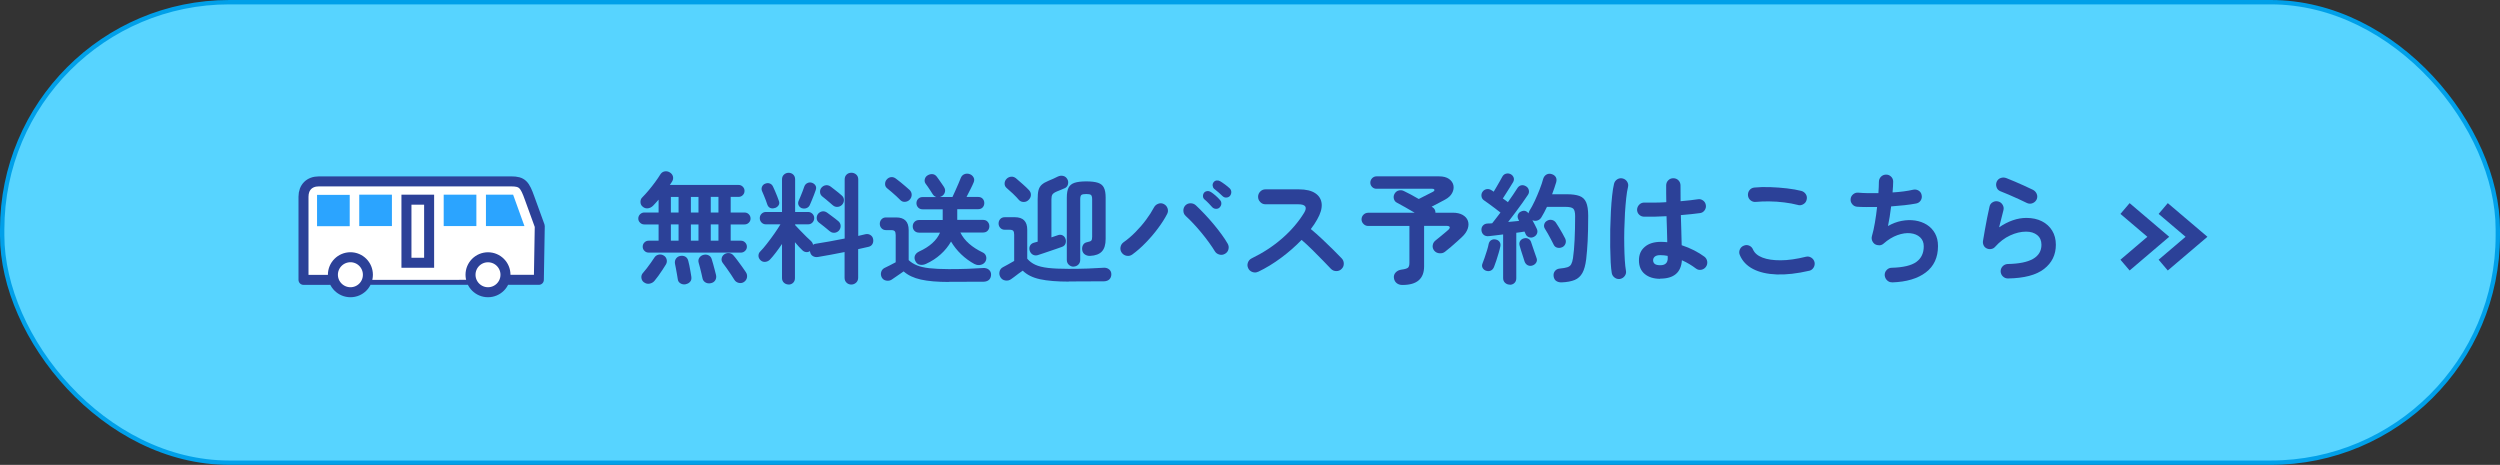 <?xml version="1.0" encoding="UTF-8"?>
<svg id="_文字" data-name="文字" xmlns="http://www.w3.org/2000/svg" viewBox="0 0 572.24 106.41">
  <rect x="0" y="0" width="572.24" height="106.41" fill="#333333" stroke="none"/>
  <defs>
    <style>
      .cls-1 {
        fill: #2c4198;
      }

      .cls-2 {
        stroke-width: 3.24px;
      }

      .cls-2, .cls-3, .cls-4 {
        stroke: #2c4198;
      }

      .cls-2, .cls-3, .cls-5 {
        fill: none;
      }

      .cls-3, .cls-4 {
        stroke-linecap: round;
        stroke-linejoin: round;
        stroke-width: 2.29px;
      }

      .cls-4 {
        fill: #fff;
      }

      .cls-6 {
        fill: #57d4ff;
      }

      .cls-5 {
        stroke: #00a0e9;
      }

      .cls-7 {
        fill: #2ba4ff;
      }
    </style>
  </defs>
  <g>
    <rect class="cls-6" x=".5" y=".5" width="571.24" height="105.41" rx="52" ry="52"/>
    <rect class="cls-5" x=".5" y=".5" width="571.24" height="105.41" rx="52" ry="52"/>
  </g>
  <g>
    <path class="cls-1" d="m148.49,57.82c-.39,0-.71-.13-.98-.4-.27-.27-.4-.58-.4-.95,0-.39.13-.71.4-.98.27-.27.59-.4.98-.4h2.26v-3.72h-3.28c-.37,0-.69-.13-.96-.4-.28-.27-.41-.58-.41-.95s.14-.71.41-.98c.28-.27.6-.4.96-.4h3.28v-2.95c-.22.26-.44.5-.65.74-.21.24-.42.46-.62.66-.33.33-.72.53-1.17.59-.45.06-.86-.07-1.23-.4-.31-.26-.47-.61-.48-1.05,0-.44.13-.8.43-1.07.44-.44.92-.97,1.45-1.6.52-.62,1.02-1.26,1.49-1.9.47-.64.84-1.19,1.12-1.65.26-.44.6-.7,1.03-.78s.83,0,1.2.23c.39.24.62.55.72.94.09.39.03.76-.19,1.13-.07.13-.16.26-.25.39s-.18.27-.28.41h15.75c.37,0,.68.13.95.4.27.27.4.58.4.95,0,.39-.13.71-.4.98-.27.27-.58.4-.95.4h-1.82v3.58h3.17c.39,0,.71.13.98.4.27.27.4.59.4.98s-.13.68-.4.95-.59.4-.98.4h-3.17v3.72h2.34c.37,0,.69.13.96.4s.41.59.41.98-.14.68-.41.95-.6.4-.96.4h-21.09Zm-1.1,6.8c-.35-.26-.54-.61-.58-1.05-.04-.44.09-.82.39-1.13.24-.26.52-.6.84-1.02.32-.42.64-.85.95-1.29.31-.44.57-.82.77-1.13.22-.37.54-.6.95-.7.41-.1.79-.05,1.14.15.39.2.63.51.74.92s.05.8-.17,1.17c-.2.33-.46.73-.77,1.21-.31.48-.63.95-.96,1.4s-.62.83-.88,1.13c-.29.35-.67.56-1.13.65s-.89-.02-1.29-.32Zm6.17-15.97h1.76v-3.58h-1.76v3.58Zm0,6.44h1.76v-3.72h-1.76v3.72Zm3.42,9.97c-.44.09-.84.03-1.21-.19-.37-.22-.58-.54-.63-.96-.04-.26-.1-.62-.18-1.09-.08-.47-.17-.93-.25-1.39s-.15-.82-.21-1.07c-.07-.44,0-.83.23-1.16.23-.33.55-.53.95-.61.44-.09.83-.04,1.18.15.35.19.58.53.69,1,.07.24.16.6.25,1.07.09.48.18.95.26,1.42.08.47.14.83.18,1.09.07.46,0,.84-.25,1.14-.24.3-.58.5-1.02.59Zm1.16-16.41h1.74v-3.58h-1.74v3.58Zm0,6.44h1.74v-3.72h-1.74v3.72Zm4.6,9.72c-.46.11-.87.06-1.24-.15-.37-.21-.6-.52-.69-.92-.05-.29-.14-.67-.25-1.12l-.33-1.35c-.11-.45-.21-.81-.3-1.09-.13-.44-.08-.83.14-1.17.22-.34.53-.56.94-.67.42-.11.82-.08,1.18.1.37.17.62.49.74.95.09.26.2.62.32,1.09.12.47.24.93.37,1.39.13.46.22.83.28,1.1.09.44.03.84-.18,1.18s-.54.57-.98.66Zm-.05-16.17h1.76v-3.58h-1.76v3.58Zm0,6.44h1.76v-3.72h-1.76v3.72Zm7.6,9.47c-.39.24-.79.3-1.23.19-.43-.11-.76-.35-.98-.72-.18-.31-.44-.71-.77-1.2-.33-.49-.67-.97-1-1.45-.34-.48-.63-.87-.87-1.18-.24-.31-.33-.66-.26-1.03.06-.38.25-.68.56-.92.33-.24.7-.34,1.1-.32.4.03.74.2,1.02.51s.6.71.96,1.2c.37.49.73.97,1.07,1.46.35.49.62.89.83,1.2.26.39.34.79.26,1.23-.08.43-.32.78-.7,1.03Z"/>
    <path class="cls-1" d="m180.51,65.12c-.4,0-.76-.13-1.06-.4-.3-.27-.45-.63-.45-1.09v-7.79c-.46.68-.93,1.34-1.42,1.98-.49.64-.94,1.18-1.36,1.62-.29.29-.65.46-1.06.5-.41.04-.78-.09-1.09-.39-.29-.28-.45-.61-.46-.99,0-.39.12-.72.4-.99.44-.44.95-1.03,1.53-1.78.58-.74,1.15-1.51,1.71-2.31.56-.8,1.02-1.51,1.39-2.13h-3.33c-.39,0-.72-.14-.99-.41s-.41-.62-.41-1.02.14-.72.41-.99.61-.41.99-.41h3.69v-7.46c0-.46.15-.83.45-1.1s.66-.41,1.06-.41.78.14,1.06.41.43.64.43,1.1v7.46h2.97c.39,0,.72.14.99.41s.41.61.41.99-.14.74-.41,1.02-.61.41-.99.41h-2.97v.17c.33.35.73.77,1.18,1.25.46.49.92.96,1.38,1.4s.83.79,1.1,1.03c.24.24.39.51.44.83.2-.15.43-.23.69-.25.86-.13,1.88-.3,3.04-.51,1.17-.21,2.34-.44,3.51-.67v-13.52c0-.48.15-.85.45-1.13s.67-.41,1.09-.41.79.14,1.1.41c.31.28.47.65.47,1.13v12.92c.31-.07.61-.14.88-.21.28-.06.53-.12.77-.18.42-.09.8-.03,1.14.19.34.22.55.53.62.94.07.42.02.8-.17,1.13s-.49.54-.91.63c-.35.07-.72.16-1.12.25s-.8.18-1.23.28v6.55c0,.46-.16.83-.47,1.12-.31.28-.68.43-1.1.43s-.79-.14-1.09-.43-.45-.66-.45-1.12v-5.89c-1.07.22-2.13.43-3.2.62-1.06.19-2.03.36-2.89.51-.46.07-.86,0-1.21-.23-.35-.23-.55-.57-.61-1.03l-.03-.08c-.26.18-.55.26-.87.22-.32-.04-.6-.17-.84-.41-.22-.2-.48-.47-.79-.8s-.61-.68-.92-1.05v8.21c0,.46-.14.82-.43,1.09-.28.27-.64.4-1.06.4Zm-3.08-17.54c-.39.15-.74.16-1.07.04-.33-.12-.57-.38-.72-.78-.07-.26-.19-.58-.34-.98-.16-.39-.32-.79-.48-1.2-.17-.4-.3-.72-.41-.96-.13-.35-.12-.68.03-1,.15-.32.39-.55.74-.67.39-.15.74-.15,1.07-.01.33.14.57.39.72.76.11.22.25.54.43.95.17.41.34.83.51,1.24.17.41.28.74.36.98.15.37.14.7-.03.99-.17.29-.43.51-.8.66Zm6.09.08c-.35-.15-.59-.38-.73-.7s-.13-.65.01-.98c.13-.26.28-.6.44-1.02.17-.42.33-.84.5-1.25s.28-.75.36-1.01c.15-.39.39-.66.74-.81.35-.16.7-.17,1.05-.04.35.13.61.34.78.63.17.29.19.64.04,1.05-.09.29-.23.66-.4,1.1-.17.44-.35.87-.52,1.29-.17.42-.33.77-.45,1.05-.15.31-.4.54-.74.67s-.71.14-1.07.01Zm6.39,5.26c-.18-.17-.43-.37-.74-.62-.31-.25-.63-.5-.95-.76-.32-.26-.58-.46-.78-.61-.31-.24-.48-.56-.5-.96s.09-.75.33-1.05c.28-.31.61-.49.99-.54.38-.05.75.06,1.1.32.2.15.47.34.8.59.33.25.66.5.99.74.33.25.59.45.77.62.31.28.48.62.5,1.03.02.41-.12.78-.41,1.12-.28.29-.62.45-1.02.48-.4.03-.76-.1-1.07-.37Zm.69-5.95c-.17-.17-.4-.38-.72-.63-.31-.26-.62-.52-.94-.79-.31-.27-.57-.47-.77-.62-.29-.26-.45-.58-.47-.98-.02-.39.1-.74.36-1.03.29-.31.63-.49,1.01-.52.38-.04.74.07,1.09.33.2.15.46.35.79.61.32.26.65.51.98.77.33.26.59.48.77.66.31.28.47.62.47,1.03s-.15.78-.44,1.09c-.29.29-.64.45-1.05.47-.4.02-.76-.11-1.07-.39Z"/>
    <path class="cls-1" d="m217.2,64.54c-2.63,0-4.76-.18-6.42-.55-1.65-.37-2.96-.99-3.94-1.87-.26.18-.57.4-.94.65-.37.25-.72.49-1.05.72-.33.23-.58.4-.74.51-.37.24-.79.32-1.25.23-.47-.08-.81-.33-1.03-.73-.2-.39-.25-.79-.14-1.21.11-.42.36-.73.74-.94.29-.15.69-.34,1.2-.59s.97-.49,1.39-.73v-6.2c0-.44-.07-.74-.22-.91-.15-.17-.43-.25-.85-.25h-1.16c-.42,0-.76-.14-1.02-.43-.26-.28-.39-.62-.39-1.01s.13-.75.39-1.03c.26-.28.6-.43,1.02-.43h2.34c1.91,0,2.86.96,2.86,2.89v6.88c.5.48,1.11.87,1.85,1.18.73.31,1.69.54,2.86.67s2.67.21,4.49.21c1.52,0,2.96-.02,4.31-.07s2.52-.11,3.51-.18c.53-.04.97.09,1.32.37.35.29.52.66.52,1.12s-.14.87-.43,1.17c-.29.3-.73.46-1.34.48h-2.67c-.99,0-1.96,0-2.89.01-.94,0-1.72.01-2.34.01Zm-11.1-18.73c-.26-.28-.57-.58-.94-.91-.37-.33-.74-.66-1.12-.99-.38-.33-.71-.61-1-.83-.29-.24-.45-.56-.45-.95,0-.39.11-.74.37-1.03.26-.31.58-.5.96-.55.38-.06.75.05,1.1.3.33.24.7.52,1.1.85.4.33.79.66,1.17.98s.68.59.92.81c.31.31.47.68.47,1.1s-.16.8-.47,1.13c-.29.29-.65.45-1.06.48s-.77-.11-1.06-.4Zm16.99,14.65c-1.12-.61-2.14-1.35-3.07-2.24-.93-.89-1.7-1.87-2.33-2.93-.61,1.06-1.39,2.04-2.37,2.92-.97.88-2.1,1.62-3.39,2.2-.44.2-.89.27-1.35.19-.46-.07-.81-.35-1.05-.83-.22-.44-.26-.86-.11-1.25.15-.39.47-.71.96-.95,2.42-1.1,4.02-2.54,4.79-4.32h-4.79c-.44,0-.79-.14-1.06-.41-.27-.28-.4-.61-.4-1.02s.13-.75.4-1.03c.27-.28.62-.43,1.06-.43h5.4v-2.45h-4.6c-.42,0-.76-.14-1.02-.41-.26-.28-.39-.61-.39-.99s.13-.72.39-.99c.26-.28.6-.41,1.02-.41h3.14c-.37-.13-.65-.36-.85-.69-.13-.22-.3-.49-.51-.8-.21-.31-.41-.61-.61-.91-.19-.29-.35-.51-.48-.66-.22-.31-.28-.66-.19-1.03.09-.38.3-.67.63-.87.35-.22.72-.32,1.12-.29.39.03.72.22.98.56.11.15.28.38.51.7.23.32.46.64.67.96.22.32.38.56.47.7.26.4.33.8.23,1.18-.1.39-.33.7-.7.94-.07.04-.15.07-.22.1-.07.03-.15.06-.22.1h2.86c.17-.35.38-.81.63-1.38.26-.57.5-1.13.74-1.68.24-.55.41-.97.52-1.27.18-.46.47-.76.87-.91.39-.15.79-.15,1.2,0,.38.13.67.38.87.74s.2.76.01,1.18c-.15.37-.38.87-.7,1.5-.32.63-.63,1.23-.92,1.8h2.67c.44,0,.78.14,1.03.41s.37.61.37.99-.12.72-.37.99-.59.41-1.03.41h-4.79v2.45h5.89c.46,0,.82.14,1.07.43.26.29.39.63.39,1.03s-.13.74-.39,1.02-.62.41-1.07.41h-5.18c.48.96,1.14,1.81,2,2.56.85.75,1.88,1.41,3.07,1.98.42.18.69.48.81.88.12.4.08.8-.12,1.18-.24.42-.61.69-1.1.8-.5.11-.96.05-1.4-.19Z"/>
    <path class="cls-1" d="m244.65,64.46c-2.7,0-4.89-.18-6.57-.54-1.68-.36-3.01-1.01-3.98-1.97-.28.18-.59.41-.95.67-.36.27-.69.52-1,.76-.31.24-.55.41-.72.52-.38.28-.82.38-1.31.3-.49-.07-.86-.32-1.12-.74-.24-.4-.31-.83-.21-1.28.1-.45.35-.79.76-1.01.29-.15.69-.36,1.2-.65s.97-.55,1.39-.79v-5.98c0-.44-.07-.74-.21-.91-.14-.17-.43-.25-.87-.25h-1.05c-.44,0-.79-.14-1.05-.43-.26-.28-.39-.62-.39-1.01s.13-.74.39-1.02c.26-.28.61-.41,1.05-.41h2.26c1.91,0,2.86.96,2.86,2.86v6.64c.5.59,1.12,1.05,1.86,1.39.74.34,1.72.58,2.93.72s2.78.21,4.71.21c1.51,0,2.96-.02,4.37-.07s2.6-.11,3.59-.18c.51-.04.94.09,1.28.37s.51.66.51,1.12-.14.84-.43,1.14c-.29.3-.72.46-1.31.48h-1.96c-.73,0-1.48,0-2.23.01-.75,0-1.46.01-2.13.01h-1.69Zm-11.4-18.67c-.35-.42-.81-.9-1.38-1.45-.57-.54-1.07-.99-1.49-1.34-.29-.26-.44-.59-.43-.99,0-.4.15-.75.43-1.05.28-.29.61-.46,1.02-.51.4-.05.78.07,1.13.34.48.4,1.01.87,1.6,1.39.59.52,1.06.97,1.4,1.34.31.33.46.71.44,1.13-.02.42-.2.8-.55,1.13-.29.29-.66.45-1.09.45-.43,0-.79-.14-1.09-.45Zm4.41,12.58c-.48.15-.89.12-1.23-.07-.34-.19-.58-.49-.73-.9-.13-.42-.11-.8.06-1.14.17-.34.46-.57.88-.7.15-.04.29-.08.44-.12.15-.05.29-.09.44-.12v-9.78c0-.83.06-1.49.19-2,.13-.5.37-.92.73-1.25.36-.33.88-.63,1.56-.91.31-.13.68-.29,1.12-.48.43-.19.77-.35,1-.48.42-.2.84-.25,1.25-.15s.73.35.95.76c.18.31.23.67.15,1.09s-.31.72-.67.92c-.24.11-.56.25-.96.41-.4.17-.73.29-.96.39-.51.22-.84.45-.99.69-.15.24-.22.6-.22,1.07v8.73c.29-.09.57-.18.84-.28.27-.09.51-.17.73-.25.35-.11.68-.08,1,.08.32.17.55.45.67.85.11.35.1.7-.03,1.05-.13.35-.4.6-.83.74-.29.11-.68.25-1.16.41-.48.17-.99.34-1.53.52-.54.18-1.05.36-1.53.52-.48.17-.87.29-1.18.39Zm8.07,2.67c-.4,0-.76-.14-1.07-.43-.31-.28-.47-.66-.47-1.12v-14.27c0-.97.13-1.73.4-2.26.27-.53.72-.9,1.38-1.12.65-.21,1.55-.32,2.68-.32s2.03.11,2.67.32c.64.21,1.1.58,1.36,1.12.27.53.4,1.29.4,2.26v9.47c0,1.29-.28,2.24-.85,2.86-.57.62-1.47.96-2.7,1.02-.46.02-.86-.09-1.21-.33-.35-.24-.55-.59-.61-1.05-.05-.44.02-.83.22-1.16s.52-.53.96-.61c.48-.09.78-.21.91-.36.13-.15.19-.43.19-.85v-8.59c0-.51-.09-.84-.26-.99-.17-.15-.54-.22-1.09-.22s-.94.07-1.12.22c-.17.15-.26.48-.26.99v13.85c0,.46-.15.83-.45,1.12-.3.28-.67.43-1.09.43Z"/>
    <path class="cls-1" d="m259.17,58.26c-.39.28-.81.37-1.28.29-.47-.08-.84-.32-1.12-.7-.28-.39-.37-.81-.29-1.28.08-.47.32-.84.7-1.12.92-.64,1.83-1.42,2.73-2.33.9-.91,1.72-1.86,2.45-2.85s1.32-1.91,1.76-2.75c.22-.42.55-.72.99-.88.44-.17.86-.15,1.27.06.42.2.71.53.87.98.16.45.12.89-.1,1.31-.53,1.03-1.22,2.11-2.07,3.25-.84,1.14-1.78,2.24-2.8,3.29-1.02,1.06-2.06,1.97-3.12,2.74Zm21.23-.17c-.4.24-.84.3-1.29.18-.46-.12-.81-.38-1.05-.78-.33-.55-.75-1.18-1.27-1.9-.51-.72-1.08-1.45-1.69-2.2-.62-.75-1.24-1.47-1.89-2.16-.64-.69-1.24-1.28-1.79-1.78-.35-.31-.53-.71-.55-1.18-.02-.48.13-.89.44-1.24.33-.33.73-.5,1.2-.5s.88.16,1.22.47c.61.57,1.26,1.22,1.96,1.96.7.73,1.38,1.5,2.05,2.3.67.8,1.29,1.59,1.86,2.37s1.04,1.49,1.4,2.13c.24.4.3.84.19,1.29-.11.46-.38.81-.8,1.05Zm-1.21-10.63c-.22.24-.5.35-.84.34-.34,0-.63-.13-.87-.37-.22-.26-.51-.56-.85-.92-.35-.36-.68-.67-.99-.92-.18-.18-.28-.42-.29-.72,0-.29.09-.56.29-.8.2-.2.45-.31.74-.33.29-.02.56.06.8.22.29.18.64.45,1.05.8.4.35.73.68.99.99.24.24.35.52.34.84,0,.32-.13.61-.37.87Zm.66-2.56c-.24-.24-.55-.52-.92-.85-.38-.33-.72-.62-1.03-.85-.18-.17-.29-.39-.33-.69-.04-.29.04-.56.22-.8s.42-.37.7-.4c.28-.03.55.03.81.18.31.18.68.43,1.1.74.42.31.78.61,1.07.88.24.24.36.52.37.84,0,.32-.09.61-.29.87-.2.24-.47.37-.81.4-.34.03-.64-.08-.89-.32Z"/>
    <path class="cls-1" d="m287.97,62.2c-.4.2-.83.23-1.28.07-.45-.16-.78-.44-.98-.87-.2-.42-.23-.85-.07-1.29.16-.44.44-.76.84-.96,2.62-1.27,4.96-2.8,7.01-4.59s3.71-3.73,5-5.82c.81-1.32.37-1.98-1.32-1.98h-7.52c-.46,0-.85-.17-1.18-.51-.33-.34-.5-.74-.5-1.2s.17-.88.5-1.21c.33-.33.72-.5,1.18-.5h7.63c1.65,0,2.92.3,3.8.9.88.6,1.36,1.41,1.45,2.44.08,1.03-.26,2.21-1.03,3.55-.4.73-.89,1.47-1.46,2.2.84.7,1.71,1.46,2.6,2.3s1.73,1.64,2.51,2.42c.78.78,1.44,1.45,1.97,2,.31.33.47.73.47,1.21s-.17.88-.52,1.21c-.33.33-.73.49-1.21.48-.48,0-.88-.18-1.21-.51-.5-.51-1.12-1.16-1.87-1.94-.75-.78-1.55-1.59-2.4-2.42-.84-.83-1.66-1.59-2.45-2.27-1.4,1.45-2.95,2.81-4.67,4.09-1.72,1.28-3.47,2.35-5.27,3.21Z"/>
    <path class="cls-1" d="m321.02,65.23c-.55,0-1-.15-1.35-.44-.35-.29-.55-.69-.61-1.18-.06-.48.08-.9.41-1.25.33-.36.78-.57,1.35-.65.72-.09,1.19-.23,1.43-.41.24-.18.36-.56.36-1.13v-8.45h-9.45c-.4,0-.76-.15-1.06-.45-.3-.3-.45-.66-.45-1.06s.15-.78.45-1.07c.3-.29.66-.44,1.06-.44h10.66c-.72-.42-1.45-.84-2.19-1.27-.74-.42-1.38-.77-1.91-1.05-.35-.18-.57-.48-.67-.88-.1-.4-.05-.78.15-1.13.22-.4.54-.66.96-.77.42-.11.83-.06,1.21.14.42.2.94.46,1.54.78.61.32,1.22.67,1.84,1.03.31-.17.69-.36,1.13-.58s.86-.43,1.25-.63.67-.34.81-.41c.29-.15.42-.3.39-.47-.04-.17-.21-.25-.52-.25h-12.75c-.39,0-.72-.14-.99-.41s-.41-.61-.41-.99.14-.72.41-1.01c.28-.28.61-.43.99-.43h14.35c.95,0,1.71.2,2.26.59.55.4.89.88,1.01,1.46.12.58.02,1.17-.29,1.76-.31.6-.86,1.11-1.65,1.53-.4.22-.88.47-1.43.76s-1.09.56-1.62.84l.22.14c.24.15.41.33.51.55.1.22.15.45.15.69h3.94c.94,0,1.7.17,2.29.51.59.34.98.78,1.18,1.32.2.54.2,1.14-.01,1.79-.21.65-.64,1.28-1.28,1.89-.33.31-.73.67-1.18,1.09-.46.41-.93.82-1.4,1.23-.48.4-.93.77-1.35,1.1-.35.28-.77.4-1.27.36-.5-.04-.9-.24-1.21-.61-.29-.37-.41-.78-.34-1.23.06-.45.29-.82.67-1.12.28-.22.61-.49.99-.8.39-.31.75-.61,1.1-.91.35-.29.61-.51.77-.66.29-.26.41-.48.36-.66-.05-.18-.27-.28-.63-.28h-5.23v9.25c0,2.85-1.64,4.27-4.93,4.27Z"/>
    <path class="cls-1" d="m345.58,65.15c-.4,0-.76-.13-1.06-.4-.3-.27-.46-.63-.46-1.09v-10c-.62.07-1.22.15-1.78.22-.56.07-1.05.13-1.47.17-.5.06-.9-.05-1.2-.3-.3-.26-.47-.6-.51-1.02s.07-.79.33-1.09c.26-.3.62-.46,1.1-.48.15,0,.31,0,.48-.01s.35-.02.54-.04c.26-.31.55-.68.88-1.12.33-.43.67-.88,1.02-1.34-.31-.26-.72-.57-1.23-.95s-1-.74-1.47-1.09-.83-.6-1.05-.74c-.33-.22-.53-.52-.59-.91-.06-.39.01-.73.23-1.05.22-.33.53-.53.92-.61.39-.07.76,0,1.09.22.07.04.16.09.25.15.09.06.19.13.3.21.2-.33.43-.71.67-1.13.25-.42.49-.84.72-1.25s.42-.75.56-1.01c.2-.39.49-.63.85-.73.37-.1.73-.07,1.07.1.33.17.56.42.69.76.13.34.09.69-.11,1.06-.2.33-.45.73-.74,1.2-.29.47-.59.93-.88,1.39s-.54.84-.74,1.16c.51.35.9.63,1.16.85.42-.61.82-1.18,1.2-1.73s.68-1.02.92-1.4c.24-.4.54-.65.91-.73s.73-.01,1.1.21c.35.2.57.5.66.88.09.39.03.74-.19,1.07-.35.53-.78,1.15-1.28,1.86-.5.71-1.04,1.44-1.61,2.2-.57.76-1.12,1.48-1.65,2.16.44-.04.88-.08,1.31-.12s.83-.09,1.2-.12l-.19-.39c-.18-.37-.21-.72-.07-1.05s.36-.56.67-.69c.68-.35,1.26-.21,1.74.41.04-.22.1-.4.19-.55.42-.66.83-1.43,1.24-2.3.4-.87.78-1.76,1.13-2.66.35-.9.62-1.7.8-2.4.15-.46.4-.79.77-.99.37-.2.77-.23,1.21-.08.4.13.7.35.9.67.19.32.22.71.1,1.17-.13.42-.27.87-.43,1.34s-.33.94-.51,1.42h3.39c1.19,0,2.15.13,2.86.39.72.26,1.23.74,1.54,1.45.31.71.47,1.73.47,3.07,0,2.28-.04,4.2-.12,5.78-.08,1.58-.2,2.97-.34,4.19-.17,1.34-.45,2.39-.87,3.14s-1,1.28-1.76,1.6c-.76.31-1.75.5-2.96.55-.48.02-.89-.08-1.24-.3-.35-.22-.56-.6-.63-1.13-.05-.46.05-.85.32-1.18.27-.33.63-.51,1.09-.55.75-.07,1.33-.17,1.74-.3.4-.13.7-.36.88-.69s.32-.8.41-1.4c.17-1.14.29-2.54.37-4.2s.12-3.47.12-5.41c0-.88-.15-1.46-.44-1.72-.29-.27-.87-.4-1.74-.4h-4.27c-.42.9-.85,1.71-1.29,2.42-.22.35-.52.58-.9.7s-.76.1-1.14-.07c.2.35.39.7.56,1.05.17.35.32.64.43.88.18.37.21.73.08,1.09-.13.36-.39.63-.77.81-.37.18-.73.2-1.1.06s-.62-.39-.77-.74c-.02-.09-.05-.18-.1-.26-.05-.08-.1-.18-.15-.29-.24.04-.52.08-.84.14-.32.06-.67.1-1.03.14v10.41c0,.46-.14.82-.43,1.09-.29.27-.64.4-1.06.4Zm-5.4-3.17c-.35-.11-.62-.32-.8-.63s-.2-.65-.05-1.02c.15-.37.31-.82.5-1.36.18-.54.36-1.09.54-1.65.17-.56.3-1.04.37-1.45.09-.42.29-.73.61-.91.31-.18.65-.23,1.02-.14.37.07.66.25.87.54s.27.64.18,1.06c-.09.44-.22.95-.39,1.51-.17.57-.34,1.13-.52,1.68s-.35,1.02-.5,1.4c-.15.42-.38.72-.72.9-.33.17-.7.2-1.1.07Zm10.6-1.21c-.39.13-.75.11-1.09-.06-.34-.17-.58-.46-.73-.88-.09-.31-.21-.69-.36-1.14-.15-.45-.29-.9-.44-1.36-.15-.46-.26-.83-.33-1.13-.11-.4-.06-.76.14-1.06.2-.3.5-.5.88-.59.37-.09.71-.05,1.02.12.31.17.52.46.63.87.09.28.21.63.36,1.07.15.44.3.88.45,1.31.16.43.28.78.37,1.06.17.4.15.77-.04,1.1-.19.33-.48.56-.87.69Zm6.83-4.21c-.35.18-.72.23-1.12.14-.4-.09-.67-.31-.84-.66-.17-.35-.37-.75-.62-1.21s-.5-.91-.74-1.36c-.25-.45-.47-.82-.67-1.12-.2-.31-.25-.65-.15-1.01.1-.36.32-.63.65-.81.35-.2.71-.27,1.09-.19s.68.28.92.61c.2.29.44.66.7,1.1.27.44.53.89.79,1.35.26.46.47.85.63,1.18.18.37.22.74.1,1.12-.12.38-.36.67-.73.87Z"/>
    <path class="cls-1" d="m370.86,63.85c-.46.07-.87-.02-1.24-.28-.37-.26-.6-.61-.69-1.05-.11-.61-.19-1.43-.25-2.48-.05-1.05-.09-2.22-.11-3.52s-.01-2.66.01-4.06c.03-1.4.08-2.77.15-4.1.07-1.33.17-2.54.29-3.64.12-1.09.26-1.98.43-2.66.11-.44.36-.78.74-1.02.39-.24.8-.3,1.24-.19.44.11.78.36,1.02.74.24.39.3.8.19,1.24-.17.68-.3,1.53-.41,2.56-.11,1.03-.2,2.15-.28,3.37-.07,1.22-.12,2.47-.15,3.76s-.03,2.53-.01,3.73c.02,1.2.06,2.29.12,3.28.06.98.15,1.79.26,2.41.09.44,0,.84-.26,1.21-.27.37-.62.6-1.06.69Zm9.17-.03c-1.47,0-2.65-.36-3.54-1.09-.89-.73-1.34-1.77-1.34-3.13s.45-2.34,1.34-3.1c.89-.76,2.12-1.14,3.68-1.14.48,0,.96.03,1.46.08-.02-.86-.04-1.8-.07-2.82-.03-1.02-.06-2.06-.1-3.13-.97.06-1.91.09-2.82.11-.91.02-1.69.02-2.35,0-.46-.02-.84-.19-1.14-.51-.3-.32-.45-.71-.43-1.17.04-.44.22-.81.54-1.12.32-.3.7-.44,1.14-.43.64.02,1.4.02,2.27.01.87,0,1.79-.04,2.74-.1-.02-.7-.03-1.37-.03-2.01v-1.82c0-.46.16-.85.47-1.17.31-.32.7-.48,1.16-.48s.87.16,1.18.48c.31.32.47.71.47,1.17,0,.57,0,1.16.01,1.76,0,.61.01,1.22.01,1.85.81-.07,1.55-.15,2.22-.22.67-.07,1.24-.15,1.69-.22.44-.09.84,0,1.21.26s.59.62.66,1.06-.02.84-.29,1.21c-.27.37-.62.58-1.06.63-.51.07-1.15.15-1.91.23-.76.08-1.58.16-2.46.23.04,1.29.07,2.52.11,3.72.04,1.19.06,2.25.08,3.17,1.01.33,1.96.73,2.85,1.18.89.46,1.67.94,2.33,1.43.37.28.59.64.66,1.09.07.45-.02.86-.28,1.23-.26.37-.61.6-1.06.69-.45.09-.86,0-1.23-.28-.46-.35-.96-.69-1.51-1.02s-1.12-.62-1.71-.88c-.18,2.81-1.84,4.21-4.96,4.21Zm0-3.11c1.14,0,1.71-.54,1.71-1.62,0-.06,0-.13-.01-.22,0-.09-.01-.19-.01-.3-.55-.11-1.11-.17-1.68-.17s-.99.11-1.25.33c-.27.22-.4.5-.4.85s.13.62.38.83c.26.2.68.3,1.27.3Z"/>
    <path class="cls-1" d="m414.1,61.98c-2.77.64-5.25.92-7.42.84s-3.98-.5-5.42-1.25c-1.44-.75-2.45-1.82-3.02-3.19-.18-.42-.18-.84,0-1.27.18-.42.49-.72.91-.88.42-.18.84-.18,1.25,0,.41.18.7.49.87.91.35.79,1.06,1.4,2.15,1.82s2.47.63,4.17.62c1.7,0,3.62-.28,5.77-.81.44-.11.85-.04,1.24.21.39.25.63.59.74,1.03.09.44.02.85-.22,1.24s-.58.63-1.02.74Zm-2.53-15.06c-.99-.26-2.05-.45-3.18-.59-1.13-.14-2.24-.22-3.35-.23-1.1-.02-2.13.02-3.08.11-.46.06-.87-.06-1.23-.33-.36-.28-.56-.64-.62-1.1-.05-.46.06-.87.33-1.23s.64-.56,1.1-.62c1.1-.11,2.31-.14,3.63-.1,1.32.05,2.61.14,3.87.29,1.26.15,2.35.34,3.29.58.44.13.78.38,1.02.76.24.38.3.79.19,1.23-.09.44-.33.79-.73,1.03-.4.25-.81.32-1.25.21Z"/>
    <path class="cls-1" d="m433.13,64.62c-.46.02-.85-.13-1.18-.45-.33-.32-.51-.71-.55-1.17-.02-.46.13-.86.45-1.2.32-.34.71-.51,1.17-.51,2.63-.07,4.5-.52,5.63-1.34,1.13-.82,1.69-2.01,1.69-3.57,0-.86-.28-1.55-.84-2.07-.56-.51-1.29-.82-2.2-.92-.91-.1-1.9.04-2.99.43-1.08.39-2.15,1.04-3.19,1.96-.28.24-.59.36-.95.37-.36,0-.69-.08-1.01-.26-.29-.2-.5-.47-.63-.8-.13-.33-.15-.67-.06-1.02.26-.88.49-1.92.69-3.11.2-1.19.37-2.39.5-3.58-.9.02-1.74.02-2.53.01-.79,0-1.48-.03-2.07-.07-.44-.04-.8-.23-1.09-.58-.29-.35-.41-.74-.37-1.18.04-.44.23-.8.58-1.09s.74-.41,1.18-.37c.61.06,1.31.09,2.11.11.8.02,1.63.02,2.49,0,.04-.51.06-.99.08-1.42.02-.43.03-.81.03-1.14,0-.46.15-.85.45-1.17s.68-.49,1.14-.51c.46-.02.85.13,1.18.44.33.31.5.7.5,1.16,0,.31-.01.68-.04,1.1-.03.42-.06.88-.1,1.38,1.83-.11,3.42-.32,4.76-.63.44-.09.85-.01,1.23.23.38.25.6.59.67,1.03.09.44.02.84-.22,1.21-.24.37-.58.6-1.02.69-.79.15-1.68.28-2.67.39s-2.02.2-3.08.28c-.09.81-.2,1.6-.33,2.38-.13.78-.26,1.48-.39,2.11,1.03-.59,2.07-.98,3.14-1.18,1.06-.2,2.09-.23,3.08-.08s1.88.47,2.67.96c.79.5,1.41,1.15,1.87,1.97.46.82.69,1.79.69,2.91,0,2.61-.93,4.62-2.78,6.03s-4.42,2.18-7.71,2.29Z"/>
    <path class="cls-1" d="m459.62,63.74c-.46,0-.85-.16-1.17-.47-.32-.31-.49-.7-.51-1.16,0-.46.16-.85.47-1.17.31-.32.7-.49,1.16-.51,5.14-.09,7.71-1.56,7.71-4.41,0-.94-.32-1.67-.96-2.2-.64-.53-1.5-.8-2.56-.8-1.18,0-2.39.29-3.65.87-1.26.58-2.4,1.45-3.43,2.6-.24.28-.55.45-.92.51-.38.06-.72.01-1.03-.15-.31-.15-.54-.38-.69-.7-.15-.32-.19-.66-.14-1,.13-.77.27-1.61.43-2.51.16-.9.33-1.81.51-2.74.18-.93.37-1.79.55-2.58.09-.46.33-.8.73-1.03.39-.23.81-.29,1.25-.18.44.11.78.36,1.02.76.24.4.3.81.19,1.25-.13.51-.28,1.11-.45,1.78-.17.67-.35,1.38-.54,2.13,2.11-1.43,4.19-2.15,6.25-2.15,1.36,0,2.54.26,3.55.77s1.79,1.23,2.35,2.15c.56.92.84,1.99.84,3.22,0,2.3-.9,4.14-2.7,5.54-1.8,1.4-4.55,2.12-8.26,2.18Zm4.41-17.24c-.59-.29-1.25-.61-2-.95-.74-.34-1.49-.67-2.23-.99-.74-.32-1.4-.59-1.97-.81-.4-.17-.68-.47-.83-.91-.15-.44-.13-.86.05-1.27.2-.42.51-.7.94-.84.42-.14.84-.12,1.27.04.61.24,1.26.51,1.97.81.71.3,1.42.62,2.13.94.72.32,1.37.63,1.96.92.4.2.69.51.87.92s.18.83.01,1.25c-.18.4-.49.7-.91.88-.42.18-.84.18-1.27,0Z"/>
  </g>
  <g>
    <polyline class="cls-2" points="486.41 47.73 494.02 54.2 486.41 60.68"/>
    <polyline class="cls-2" points="495.15 47.73 502.77 54.2 495.15 60.68"/>
  </g>
  <g>
    <line class="cls-3" x1="85.08" y1="64.05" x2="106.83" y2="64.05"/>
    <g>
      <path class="cls-4" d="m116.57,64.05h6.77s.21-12.3.21-12.3l-2.32-6.38c-1.1-3.11-1.69-3.85-4.18-3.85h-44.08c-2.17,0-3.5,1.39-3.5,3.5v19.04s5.88,0,5.88,0"/>
      <g>
        <path class="cls-7" d="m73.71,50.64v-4.89h5.19v4.89h-5.19Zm38.66-.04v-4.89h4.26l1.77,4.89h-6.03Zm-9.67,0v-4.89h5.19v4.89h-5.19Zm-19.32,0v-4.89h5.18v4.89h-5.18Z"/>
        <path class="cls-7" d="m115.83,46.85l.94,2.6h-3.26v-2.6h2.32m-9.08,0v2.6h-2.9v-2.6h2.9m-19.33,0v2.6h-2.9v-2.6h2.9m-9.66.04v2.6h-2.9v-2.6h2.9m39.68-2.33h-6.21v7.18h8.81l-2.59-7.18h0Zm-8.4,0h-7.48v7.18h7.48v-7.18h0Zm-19.33,0h-7.48v7.18h7.48v-7.18h0Zm-9.66.04h-7.48v7.18h7.48v-7.18h0Z"/>
      </g>
      <path class="cls-4" d="m107.7,62.89c0-2.22,1.8-4,4-4s4,1.78,4,4-1.8,4-4,4c-2.21,0-4-1.79-4-4Z"/>
      <path class="cls-4" d="m76.2,62.89c0-2.22,1.8-4.01,4.02-4.01,2.2,0,3.99,1.79,3.99,4.01,0,2.22-1.78,4-3.99,4s-4.02-1.79-4.02-4Z"/>
    </g>
    <path class="cls-1" d="m97.08,46.85v12.15h-2.9v-12.15h2.9m2.29-2.29h-7.48v16.73h7.48v-16.73h0Z"/>
  </g>
</svg>